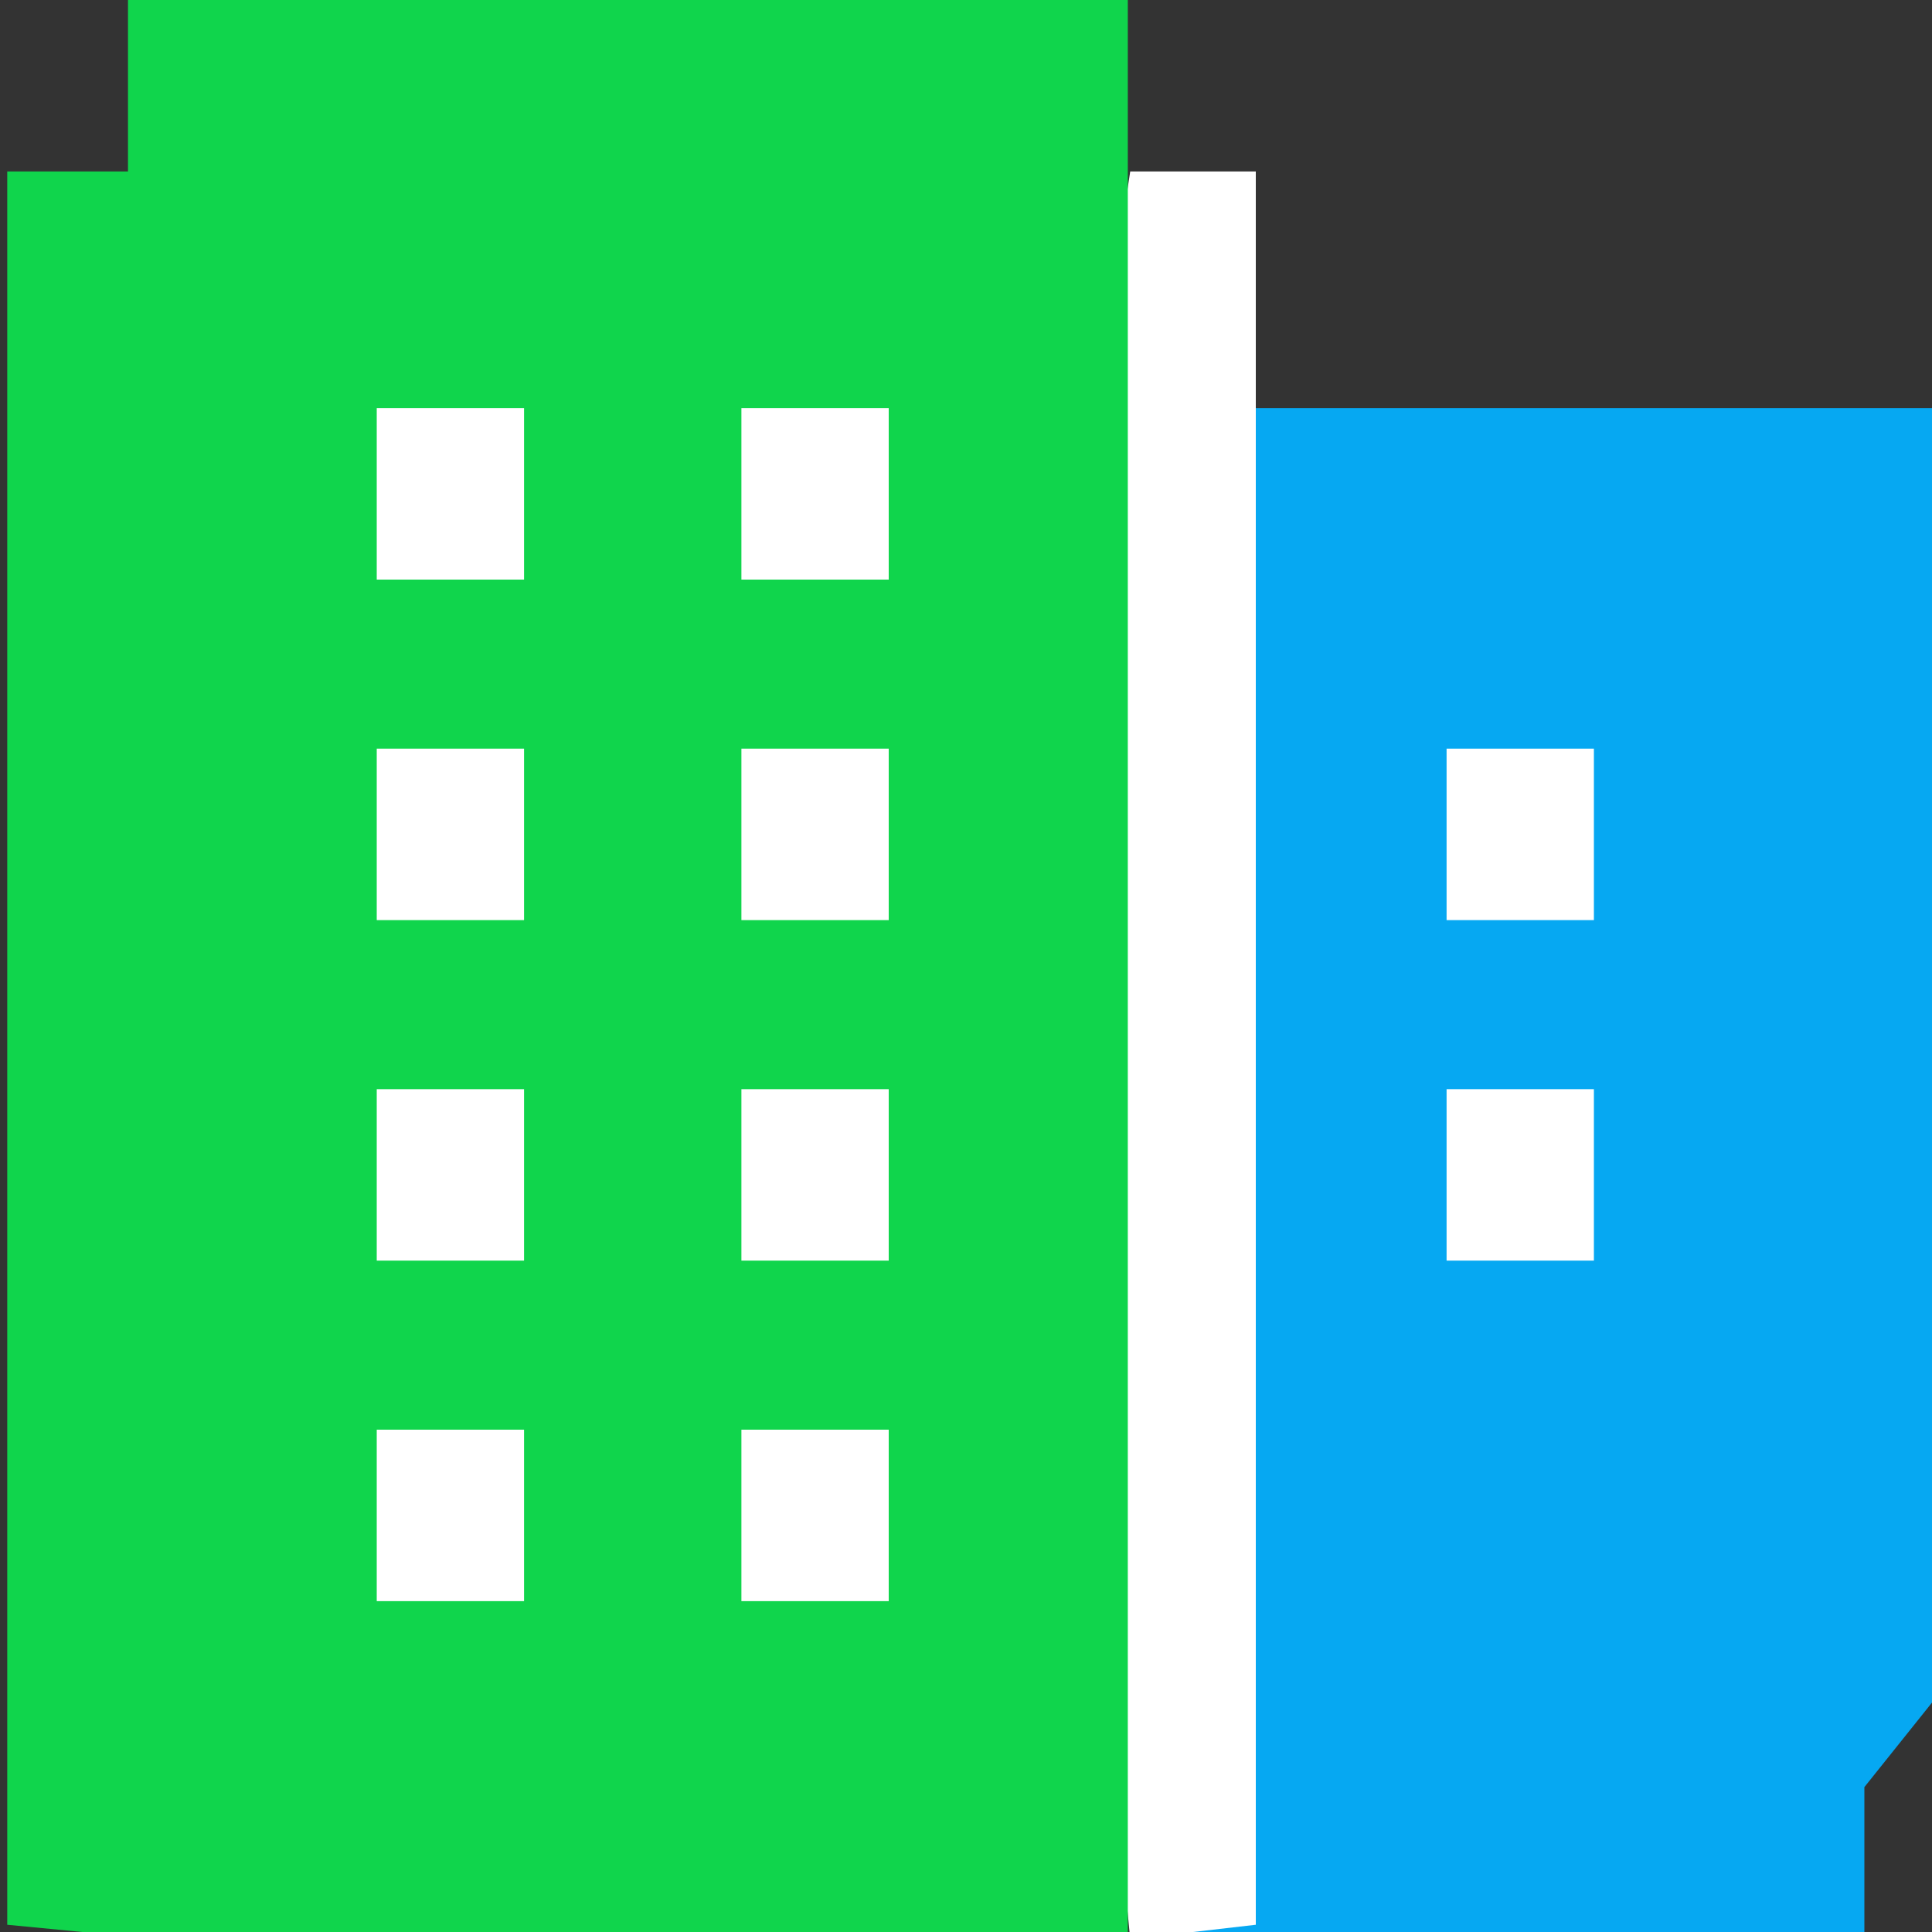 <?xml version="1.0" encoding="utf-8"?>
<!-- Generator: Adobe Illustrator 22.1.0, SVG Export Plug-In . SVG Version: 6.00 Build 0)  -->
<svg version="1.1" id="Слой_1" xmlns="http://www.w3.org/2000/svg" xmlns:xlink="http://www.w3.org/1999/xlink" x="0px" y="0px"
	 viewBox="0 0 80 80" style="enable-background:new 0 0 80 80;" xml:space="preserve">
<rect x="0" y="0" width="80" height="80" fill="#333333" stroke="none"/>
<style type="text/css">
	.st0{fill:#06A8F2;}
	.st1{fill:#FFFFFF;}
	.st2{fill:#10D54C;}
</style>
<path class="st0" d="M77.2,81.1H46.8V16.9H80v53.6L77.2,74V81.1z"/>
<path class="st1" d="M52,7.1h-5.2l-4.3,28.2l4.3,45l5.2-0.6V7.1z"/>
<path class="st2" d="M5.3,0v7.1h-5v72.6l28,2.7l18.4-2.1V0H5.3z"/>
<g>
	<path class="st1" d="M15.6,16.9h6.1V24h-6.1V16.9z"/>
	<path class="st1" d="M30.7,16.9h6.1V24h-6.1V16.9z"/>
	<path class="st1" d="M15.6,31h6.1v7.1h-6.1V31z"/>
	<path class="st1" d="M30.7,31h6.1v7.1h-6.1V31z"/>
	<path class="st1" d="M15.6,45.1h6.1v7.1h-6.1V45.1z"/>
	<path class="st1" d="M30.7,45.1h6.1v7.1h-6.1V45.1z"/>
	<path class="st1" d="M15.6,59.2h6.1v7.1h-6.1V59.2z"/>
	<path class="st1" d="M30.7,59.2h6.1v7.1h-6.1V59.2z"/>
</g>
<path class="st1" d="M59.9,31H66v7.1h-6.1V31z"/>
<path class="st1" d="M59.9,45.1H66v7.1h-6.1V45.1z"/>
</svg>
